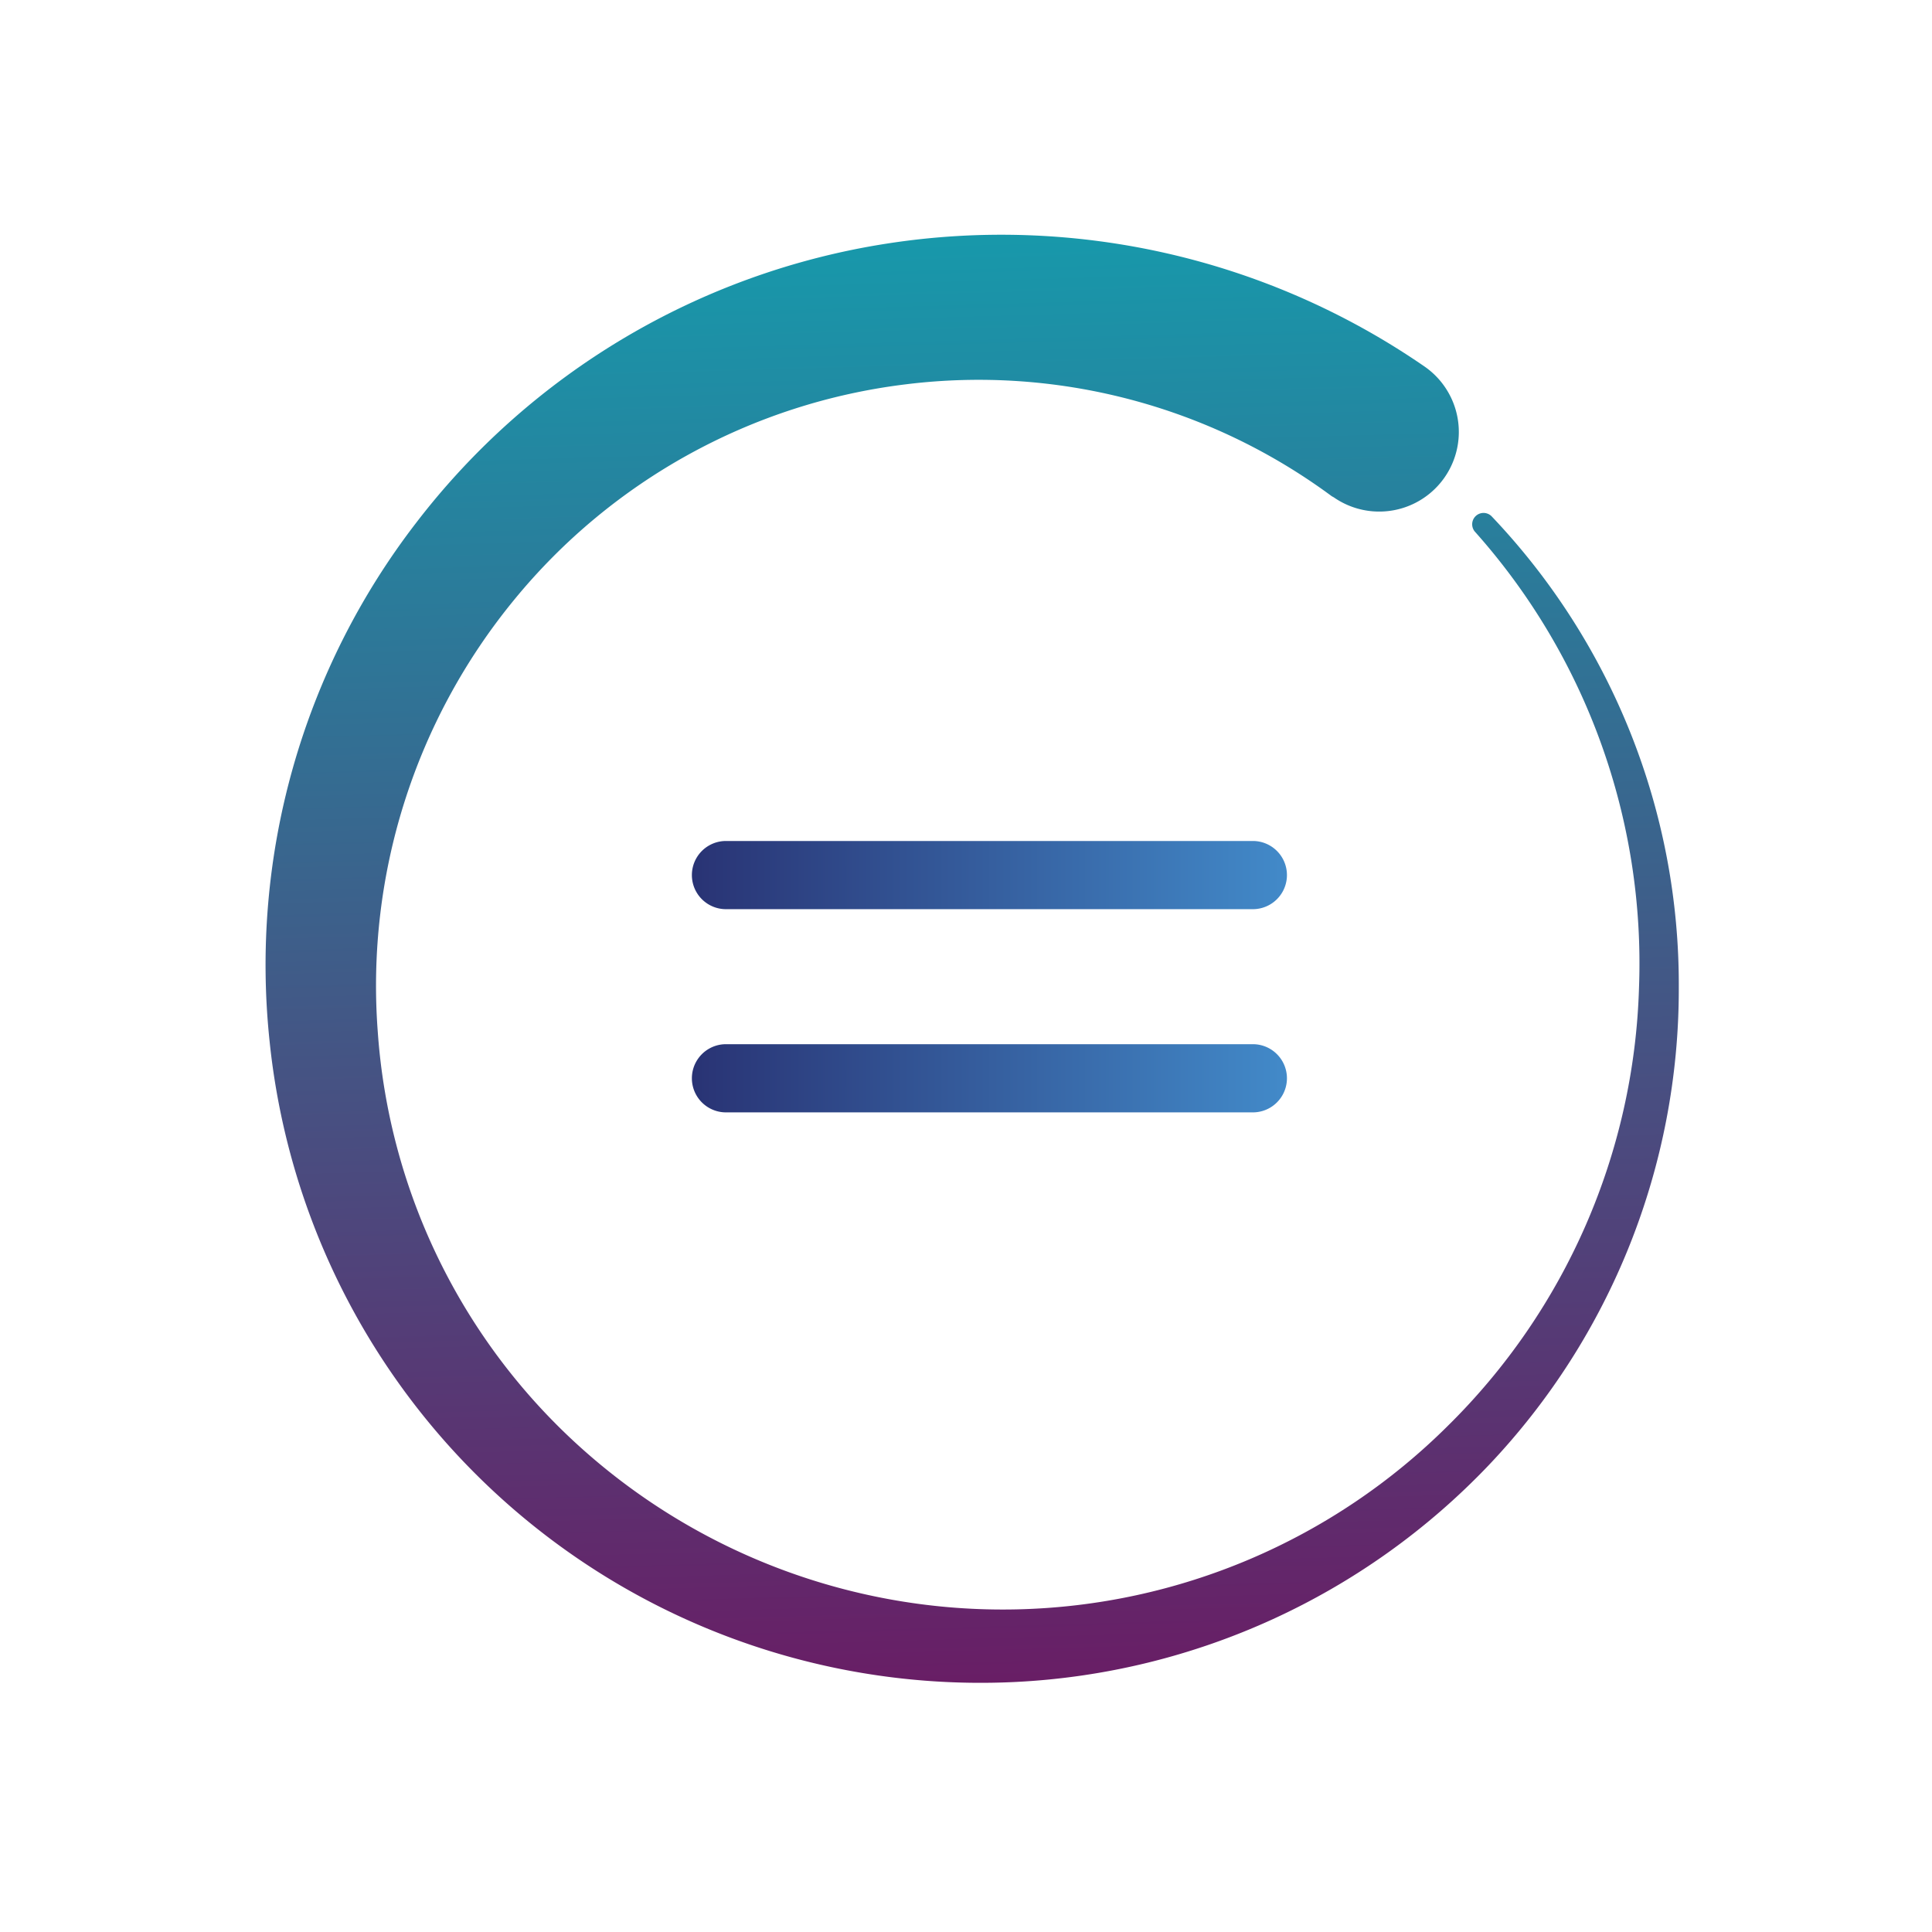 <?xml version="1.0" encoding="utf-8"?>
<svg xmlns="http://www.w3.org/2000/svg" xmlns:xlink="http://www.w3.org/1999/xlink" id="Layer_1" data-name="Layer 1" viewBox="0 0 85 85">
  <defs>
    <style>.cls-1{fill:url(#linear-gradient);}.cls-2{fill:url(#linear-gradient-2);}.cls-3{fill:url(#linear-gradient-3);}</style>
    <linearGradient id="linear-gradient" x1="43.72" y1="75.96" x2="41.81" y2="10.06" gradientUnits="userSpaceOnUse">
      <stop offset="0" stop-color="#6b1a63"/>
      <stop offset="1" stop-color="#1799ab"/>
    </linearGradient>
    <linearGradient id="linear-gradient-2" x1="30.44" y1="38.53" x2="56.63" y2="38.53" gradientUnits="userSpaceOnUse">
      <stop offset="0" stop-color="#293374"/>
      <stop offset="1" stop-color="#428ac9"/>
    </linearGradient>
    <linearGradient id="linear-gradient-3" x1="30.44" y1="47.44" x2="56.63" y2="47.44" xlink:href="#linear-gradient-2"/>
  </defs>
  <title>Reducing Inequality</title>
  <path class="cls-1" d="M58.59,21.83a26.12,26.12,0,0,0-18.75-4.92,26.39,26.39,0,0,0-17.22,9.48,26.76,26.76,0,0,0-6,19,27.15,27.15,0,0,0,8.8,18.18,27.76,27.76,0,0,0,38.29-.85,28.24,28.24,0,0,0,8.4-19.28,28.53,28.53,0,0,0-7.23-20.06.5.5,0,0,1,.74-.67,29.88,29.88,0,0,1,8.24,20.75,30.41,30.41,0,0,1-8.36,21A30.85,30.85,0,0,1,44.67,74,31.44,31.44,0,0,1,11.86,45.8,31.87,31.87,0,0,1,18.31,23,32.34,32.34,0,0,1,39,10.72a32.79,32.79,0,0,1,23.68,5.41l0,0a3.5,3.5,0,0,1-4,5.75Z"/>
  <path class="cls-2" d="M55.12,40H31.94a1.5,1.5,0,1,1,0-3H55.12a1.5,1.5,0,1,1,0,3Z"/>
  <path class="cls-3" d="M55.12,48.94H31.94a1.5,1.5,0,1,1,0-3H55.12a1.5,1.5,0,1,1,0,3Z"/>
</svg>